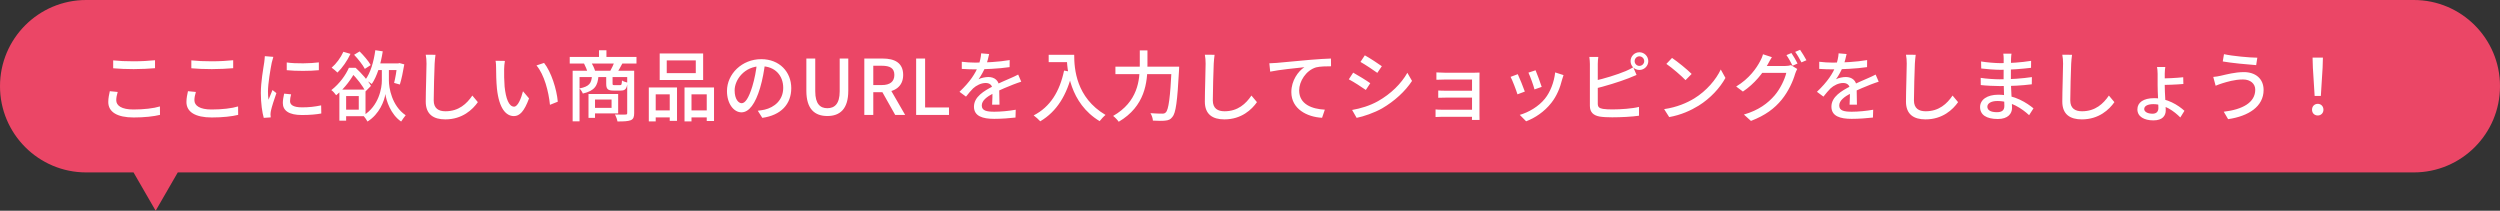<svg width="522" height="44" viewBox="0 0 522 44" fill="none" xmlns="http://www.w3.org/2000/svg">
<rect x="0" y="0" width="522" height="44" fill="#333333" stroke="none"/>
<path fill-rule="evenodd" clip-rule="evenodd" d="M18 0C8.059 0 0 8.059 0 18C0 27.941 8.059 36 18 36H27.881L32.5 44L37.119 36H504C513.941 36 522 27.941 522 18C522 8.059 513.941 0 504 0H18Z" fill="#EB4666"/>
<path d="M23.632 12.608C24.8 12.736 26.272 12.8 27.92 12.8C29.472 12.8 31.184 12.704 32.368 12.576V14.24C31.264 14.336 29.424 14.432 27.92 14.432C26.288 14.432 24.912 14.368 23.632 14.256V12.608ZM24.576 19.2C24.4 19.808 24.272 20.352 24.272 20.928C24.272 22.064 25.408 22.864 27.856 22.864C30.032 22.864 32.096 22.624 33.392 22.224L33.408 23.984C32.144 24.304 30.16 24.528 27.904 24.528C24.48 24.528 22.608 23.392 22.608 21.296C22.608 20.432 22.8 19.664 22.928 19.04L24.576 19.2ZM39.952 12.608C41.12 12.736 42.592 12.8 44.24 12.8C45.792 12.8 47.504 12.704 48.688 12.576V14.24C47.584 14.336 45.744 14.432 44.24 14.432C42.608 14.432 41.232 14.368 39.952 14.256V12.608ZM40.896 19.2C40.72 19.808 40.592 20.352 40.592 20.928C40.592 22.064 41.728 22.864 44.176 22.864C46.352 22.864 48.416 22.624 49.712 22.224L49.728 23.984C48.464 24.304 46.48 24.528 44.224 24.528C40.8 24.528 38.928 23.392 38.928 21.296C38.928 20.432 39.12 19.664 39.248 19.04L40.896 19.2ZM59.872 13.04C61.712 13.328 64.928 13.248 66.576 13.024V14.656C64.752 14.848 61.744 14.848 59.872 14.656V13.04ZM60.784 19.696C60.64 20.256 60.56 20.672 60.56 21.104C60.56 21.824 61.12 22.416 63.072 22.416C64.496 22.416 65.712 22.288 67.056 22L67.088 23.696C66.064 23.888 64.752 24.016 63.024 24.016C60.32 24.016 59.056 23.088 59.056 21.52C59.056 20.944 59.152 20.352 59.328 19.552L60.784 19.696ZM57.072 11.872C56.976 12.176 56.8 12.816 56.736 13.104C56.48 14.4 55.952 17.408 55.952 19.12C55.952 19.696 55.984 20.256 56.064 20.832C56.32 20.192 56.64 19.408 56.896 18.8L57.712 19.44C57.28 20.656 56.72 22.368 56.56 23.168C56.512 23.408 56.48 23.728 56.48 23.904C56.496 24.08 56.512 24.32 56.528 24.512L55.072 24.608C54.752 23.488 54.464 21.6 54.464 19.424C54.464 17.056 54.976 14.336 55.168 13.04C55.216 12.64 55.28 12.144 55.296 11.728L57.072 11.872ZM71.696 10.816L73.184 11.248C72.512 12.688 71.456 14.192 70.464 15.152C70.192 14.88 69.6 14.368 69.248 14.128C70.208 13.312 71.136 12.048 71.696 10.816ZM73.936 11.44L75.088 10.736C75.936 11.584 76.96 12.768 77.408 13.584L76.176 14.384C75.76 13.568 74.784 12.32 73.936 11.44ZM70.864 18.704H72.272V25.2H70.864V18.704ZM71.584 18.704H76.32V24.256H71.584V22.896H74.912V20.064H71.584V18.704ZM78.448 13.232H83.36V14.624H78.448V13.232ZM80.48 13.776H81.2V16.832C81.2 18.272 81.776 22.08 84.704 24.064C84.432 24.384 84 25.008 83.76 25.376C81.568 23.904 80.64 20.976 80.464 19.632C80.272 21.024 79.232 23.824 76.736 25.376C76.56 25.04 76.112 24.416 75.856 24.128C79.136 22.128 79.744 18.32 79.728 16.816V13.776H80.48ZM78.368 10.48L79.92 10.72C79.504 13.408 78.736 15.92 77.632 17.536C77.328 17.296 76.656 16.864 76.272 16.672C77.36 15.232 78.032 12.896 78.368 10.48ZM82.96 13.232H83.168L83.408 13.168L84.416 13.44C84.176 14.896 83.824 16.592 83.488 17.648L82.288 17.312C82.544 16.336 82.816 14.736 82.96 13.472V13.232ZM72.848 14.16H73.728V14.48H74.208V14.928C73.408 16.368 72.144 18.288 70.192 19.888C69.968 19.552 69.52 19.04 69.184 18.816C70.944 17.44 72.192 15.648 72.848 14.16ZM73.088 14.16H74.256C75.456 15.264 76.848 16.816 77.456 17.936L76.32 19.088C75.776 18.016 74.496 16.256 73.344 15.248H73.088V14.16ZM90.928 11.44C90.848 12.032 90.784 12.704 90.752 13.28C90.688 15.056 90.56 18.752 90.56 20.96C90.56 22.656 91.6 23.232 93.008 23.232C95.808 23.232 97.472 21.648 98.624 19.952L99.776 21.328C98.704 22.864 96.544 24.928 92.976 24.928C90.528 24.928 88.896 23.888 88.896 21.216C88.896 18.944 89.056 14.832 89.056 13.28C89.056 12.624 89.008 11.968 88.896 11.424L90.928 11.44ZM105.424 12.72C105.328 13.184 105.264 14.016 105.264 14.448C105.248 15.472 105.264 16.816 105.36 18.064C105.616 20.576 106.256 22.272 107.344 22.272C108.128 22.272 108.832 20.512 109.2 19.056L110.464 20.544C109.456 23.296 108.48 24.24 107.312 24.24C105.68 24.24 104.208 22.704 103.76 18.496C103.616 17.072 103.584 15.152 103.584 14.208C103.584 13.808 103.568 13.12 103.472 12.688L105.424 12.72ZM113.6 13.136C115.072 14.976 116.256 18.64 116.464 21.232L114.832 21.888C114.56 19.136 113.648 15.584 112.016 13.664L113.6 13.136ZM118.96 11.888H132.896V13.264H118.96V11.888ZM125.072 10.496H126.624V12.688H125.072V10.496ZM119.568 14.768H131.76V16.096H121.008V25.328H119.568V14.768ZM130.96 14.768H132.416V23.616C132.416 24.416 132.256 24.864 131.696 25.104C131.104 25.328 130.224 25.36 128.928 25.36C128.864 24.96 128.624 24.288 128.416 23.904C129.376 23.936 130.32 23.936 130.608 23.92C130.88 23.92 130.96 23.84 130.96 23.6V14.768ZM123.6 15.84H124.96C124.816 17.856 124.208 18.944 121.696 19.536C121.584 19.216 121.248 18.704 120.992 18.464C123.072 18.064 123.504 17.344 123.6 15.84ZM126.576 15.84H127.904V17.424C127.904 17.744 127.952 17.776 128.304 17.776C128.48 17.776 129.248 17.776 129.456 17.776C129.76 17.776 129.824 17.68 129.872 16.8C130.128 16.992 130.656 17.168 131.008 17.248C130.88 18.56 130.544 18.912 129.632 18.912C129.36 18.912 128.368 18.912 128.128 18.912C126.864 18.912 126.576 18.576 126.576 17.44V15.84ZM122.88 19.632H124.24V24.608H122.88V19.632ZM123.712 19.632H129.072V23.68H123.712V22.528H127.696V20.784H123.712V19.632ZM121.936 13.248L123.424 12.976C123.76 13.536 124.112 14.288 124.256 14.8L122.688 15.136C122.576 14.624 122.256 13.84 121.936 13.248ZM128.304 12.944L129.968 13.216C129.584 13.952 129.216 14.624 128.896 15.104L127.408 14.832C127.712 14.304 128.096 13.488 128.304 12.944ZM139.216 12.608V15.264H145.28V12.608H139.216ZM137.744 11.168H146.816V16.704H137.744V11.168ZM135.472 18.256H141.36V25.232H139.84V19.696H136.912V25.344H135.472V18.256ZM142.928 18.256H149.088V25.264H147.568V19.696H144.384V25.344H142.928V18.256ZM136.112 23.056H140.464V24.512H136.112V23.056ZM143.648 23.056H148.288V24.512H143.648V23.056ZM159.76 13.072C159.552 14.72 159.232 16.592 158.704 18.368C157.728 21.632 156.416 23.456 154.816 23.456C153.232 23.456 151.792 21.68 151.792 19.008C151.792 15.44 154.928 12.352 158.944 12.352C162.784 12.352 165.216 15.04 165.216 18.4C165.216 21.76 163.072 24.064 159.168 24.608L158.224 23.12C158.784 23.056 159.248 22.976 159.648 22.896C161.696 22.416 163.536 20.912 163.536 18.336C163.536 15.792 161.856 13.824 158.912 13.824C155.44 13.824 153.392 16.656 153.392 18.864C153.392 20.704 154.192 21.552 154.864 21.552C155.584 21.552 156.336 20.496 157.088 18.032C157.552 16.512 157.904 14.688 158.064 13.024L159.76 13.072ZM172.752 24.224C170.128 24.224 168.368 22.784 168.368 18.96V12.224H170.224V19.072C170.224 21.728 171.28 22.592 172.752 22.592C174.224 22.592 175.328 21.728 175.328 19.072V12.224H177.12V18.96C177.12 22.784 175.36 24.224 172.752 24.224ZM180.47 24V12.224H184.326C186.758 12.224 188.582 13.088 188.582 15.648C188.582 18.112 186.758 19.248 184.326 19.248H182.342V24H180.47ZM182.342 17.76H184.118C185.814 17.76 186.742 17.056 186.742 15.648C186.742 14.224 185.814 13.728 184.118 13.728H182.342V17.76ZM186.918 24L183.974 18.768L185.35 17.68L188.998 24H186.918ZM191.29 24V12.224H193.162V22.432H198.154V24H191.29ZM206.532 11.28C206.404 11.888 206.212 12.784 205.78 13.904C205.412 14.784 204.868 15.792 204.324 16.544C204.852 16.256 205.748 16.08 206.372 16.08C207.652 16.08 208.628 16.832 208.628 18.224C208.628 19.056 208.676 20.864 208.692 21.856H207.156C207.22 21.056 207.236 19.52 207.22 18.688C207.22 17.712 206.58 17.328 205.812 17.328C204.852 17.328 203.844 17.84 203.172 18.464C202.692 18.928 202.244 19.504 201.7 20.176L200.34 19.168C202.548 17.088 203.684 15.296 204.276 13.76C204.612 12.88 204.82 11.92 204.868 11.136L206.532 11.28ZM200.82 12.896C201.652 13.008 202.804 13.072 203.572 13.072C205.7 13.072 208.532 12.944 210.82 12.544L210.804 14.016C208.564 14.352 205.476 14.48 203.476 14.48C202.804 14.48 201.7 14.448 200.82 14.384V12.896ZM213.236 17.056C212.788 17.184 212.084 17.456 211.604 17.632C210.516 18.064 209.028 18.656 207.492 19.44C205.972 20.24 204.996 21.024 204.996 22.032C204.996 23.12 206.02 23.328 207.636 23.328C208.932 23.328 210.676 23.168 212.084 22.912L212.036 24.544C210.884 24.688 209.028 24.816 207.588 24.816C205.204 24.816 203.364 24.272 203.364 22.272C203.364 20.208 205.476 18.96 207.396 17.984C208.884 17.2 210.052 16.752 211.076 16.288C211.62 16.048 212.084 15.84 212.596 15.568L213.236 17.056ZM218.964 11.44H223.492V12.976H218.964V11.44ZM222.74 11.44H224.292C224.292 14.384 224.692 20.368 230.836 24C230.484 24.272 229.876 24.928 229.604 25.296C223.348 21.52 222.74 14.56 222.74 11.44ZM222.18 14.736L223.908 15.056C222.772 19.872 220.66 23.28 217.204 25.328C216.932 25.008 216.228 24.384 215.828 24.096C219.284 22.32 221.252 19.136 222.18 14.736ZM232.9 13.92H245.252V15.472H232.9V13.92ZM244.644 13.92H246.212C246.212 13.92 246.196 14.464 246.18 14.688C245.828 21.216 245.508 23.616 244.788 24.432C244.372 24.976 243.956 25.12 243.3 25.184C242.724 25.264 241.716 25.232 240.724 25.184C240.708 24.736 240.5 24.064 240.212 23.632C241.268 23.712 242.26 23.728 242.676 23.728C243.012 23.728 243.204 23.68 243.412 23.472C244.004 22.912 244.34 20.4 244.644 14.24V13.92ZM237.988 10.528H239.588V13.536C239.588 17.168 239.108 22.176 233.588 25.424C233.348 25.056 232.788 24.48 232.42 24.208C237.588 21.248 237.988 16.752 237.988 13.536V10.528ZM253.604 11.44C253.524 12.032 253.46 12.704 253.428 13.28C253.364 15.056 253.236 18.752 253.236 20.96C253.236 22.656 254.276 23.232 255.684 23.232C258.484 23.232 260.148 21.648 261.3 19.952L262.452 21.328C261.38 22.864 259.22 24.928 255.652 24.928C253.204 24.928 251.572 23.888 251.572 21.216C251.572 18.944 251.732 14.832 251.732 13.28C251.732 12.624 251.684 11.968 251.572 11.424L253.604 11.44ZM265.04 13.216C265.664 13.2 266.224 13.168 266.544 13.136C267.712 13.024 270.56 12.752 273.504 12.496C275.2 12.352 276.816 12.256 277.904 12.224L277.92 13.84C277.024 13.84 275.632 13.856 274.8 14.064C272.672 14.704 271.264 16.992 271.264 18.88C271.264 21.792 273.984 22.768 276.624 22.896L276.048 24.592C272.912 24.432 269.632 22.752 269.632 19.232C269.632 16.816 271.056 14.88 272.352 14.032C270.72 14.208 267.008 14.576 265.216 14.96L265.04 13.216ZM284.976 11.552C285.968 12.096 287.776 13.28 288.528 13.824L287.584 15.216C286.752 14.608 285.056 13.488 284.064 12.928L284.976 11.552ZM282.32 22.96C284.096 22.656 286.048 22.064 287.728 21.12C290.416 19.6 292.576 17.472 293.856 15.2L294.832 16.896C293.408 19.072 291.168 21.12 288.592 22.624C286.96 23.552 284.72 24.32 283.264 24.608L282.32 22.96ZM282.544 15.168C283.536 15.712 285.36 16.832 286.112 17.376L285.184 18.784C284.352 18.192 282.64 17.088 281.632 16.56L282.544 15.168ZM299.92 15.12C300.272 15.152 301.216 15.184 301.712 15.184C302.784 15.184 306.528 15.184 307.84 15.184C308.208 15.184 308.688 15.168 308.928 15.152C308.912 15.344 308.912 15.76 308.912 16.08C308.912 16.688 308.912 22.752 308.912 24.08C308.912 24.336 308.928 24.784 308.928 25.04H307.344C307.36 24.816 307.36 24.336 307.36 24.016C307.36 22.352 307.36 17.104 307.36 16.608C306.784 16.608 302.768 16.608 301.712 16.608C301.216 16.608 300.256 16.64 299.92 16.656V15.12ZM300.304 18.896C300.656 18.928 301.296 18.944 301.872 18.944C302.672 18.944 307.664 18.944 308.112 18.944V20.384C307.648 20.384 302.672 20.384 301.872 20.384C301.296 20.384 300.64 20.4 300.304 20.416V18.896ZM299.744 22.848C300 22.88 300.528 22.912 301.088 22.912C302.032 22.912 307.424 22.912 308.128 22.912V24.384C307.296 24.384 302.032 24.384 301.088 24.384C300.608 24.384 300 24.416 299.744 24.432V22.848ZM320.624 14.672C320.912 15.328 321.696 17.424 321.904 18.144L320.4 18.672C320.224 17.92 319.504 15.936 319.136 15.168L320.624 14.672ZM326.464 15.68C326.32 16.096 326.24 16.384 326.16 16.64C325.744 18.336 325.056 20.032 323.936 21.456C322.448 23.36 320.48 24.64 318.656 25.328L317.328 23.984C319.136 23.472 321.264 22.256 322.576 20.608C323.696 19.232 324.496 17.152 324.72 15.12L326.464 15.68ZM316.912 15.488C317.264 16.224 318.08 18.256 318.384 19.12L316.848 19.696C316.592 18.848 315.76 16.672 315.408 16.048L316.912 15.488ZM341.312 12.768C341.312 13.312 341.76 13.76 342.304 13.76C342.848 13.76 343.312 13.312 343.312 12.768C343.312 12.208 342.848 11.76 342.304 11.76C341.76 11.76 341.312 12.208 341.312 12.768ZM340.464 12.768C340.464 11.744 341.28 10.912 342.304 10.912C343.328 10.912 344.16 11.744 344.16 12.768C344.16 13.776 343.328 14.608 342.304 14.608C341.28 14.608 340.464 13.776 340.464 12.768ZM333.728 11.888C333.664 12.304 333.616 12.896 333.616 13.344C333.616 14.256 333.616 20.448 333.616 21.632C333.616 22.4 333.952 22.592 334.704 22.736C335.2 22.816 335.952 22.848 336.704 22.848C338.384 22.848 340.896 22.672 342.224 22.32V24.16C340.784 24.384 338.368 24.496 336.624 24.496C335.632 24.496 334.672 24.448 334 24.336C332.704 24.096 331.968 23.44 331.968 22.112C331.968 20.432 331.968 14.256 331.968 13.344C331.968 12.976 331.92 12.304 331.856 11.888H333.728ZM332.88 16.88C334.864 16.448 337.696 15.584 339.472 14.832C339.984 14.608 340.496 14.368 341.024 14.048L341.712 15.648C341.184 15.872 340.544 16.144 340.048 16.336C338.112 17.104 334.96 18.048 332.896 18.544L332.88 16.88ZM349.12 12.096C350.24 12.848 352.304 14.512 353.216 15.44L351.936 16.736C351.12 15.872 349.12 14.144 347.936 13.344L349.12 12.096ZM347.472 22.784C350.128 22.4 352.208 21.488 353.744 20.56C356.336 18.976 358.336 16.576 359.296 14.512L360.272 16.272C359.136 18.336 357.152 20.528 354.672 22.064C353.056 23.056 351.024 24 348.528 24.448L347.472 22.784ZM374.048 11.072C374.448 11.648 375.024 12.64 375.328 13.264L374.288 13.728C373.968 13.072 373.44 12.112 373.008 11.504L374.048 11.072ZM375.856 10.4C376.272 10.992 376.88 12 377.184 12.576L376.144 13.024C375.792 12.352 375.28 11.424 374.832 10.832L375.856 10.4ZM375.264 14.4C375.12 14.672 374.928 15.072 374.832 15.392C374.4 16.912 373.44 19.072 372.016 20.816C370.528 22.64 368.608 24.096 365.6 25.248L364.128 23.92C367.216 23.008 369.104 21.584 370.544 19.92C371.712 18.56 372.672 16.544 372.976 15.216H367.28L367.888 13.776C368.56 13.776 372.256 13.776 372.752 13.776C373.216 13.776 373.648 13.712 373.952 13.6L375.264 14.4ZM369.968 11.936C369.664 12.416 369.312 13.04 369.152 13.36C368.144 15.2 366.368 17.472 363.92 19.12L362.512 18.064C365.28 16.4 366.784 14.176 367.52 12.768C367.712 12.448 368 11.792 368.112 11.328L369.968 11.936ZM385.568 11.28C385.44 11.888 385.248 12.784 384.816 13.904C384.448 14.784 383.904 15.792 383.36 16.544C383.888 16.256 384.784 16.08 385.408 16.08C386.688 16.08 387.664 16.832 387.664 18.224C387.664 19.056 387.712 20.864 387.728 21.856H386.192C386.256 21.056 386.272 19.52 386.256 18.688C386.256 17.712 385.616 17.328 384.848 17.328C383.888 17.328 382.88 17.84 382.208 18.464C381.728 18.928 381.28 19.504 380.736 20.176L379.376 19.168C381.584 17.088 382.72 15.296 383.312 13.76C383.648 12.88 383.856 11.92 383.904 11.136L385.568 11.28ZM379.856 12.896C380.688 13.008 381.84 13.072 382.608 13.072C384.736 13.072 387.568 12.944 389.856 12.544L389.84 14.016C387.6 14.352 384.512 14.48 382.512 14.48C381.84 14.48 380.736 14.448 379.856 14.384V12.896ZM392.272 17.056C391.824 17.184 391.12 17.456 390.64 17.632C389.552 18.064 388.064 18.656 386.528 19.44C385.008 20.24 384.032 21.024 384.032 22.032C384.032 23.12 385.056 23.328 386.672 23.328C387.968 23.328 389.712 23.168 391.12 22.912L391.072 24.544C389.92 24.688 388.064 24.816 386.624 24.816C384.24 24.816 382.4 24.272 382.4 22.272C382.4 20.208 384.512 18.96 386.432 17.984C387.92 17.2 389.088 16.752 390.112 16.288C390.656 16.048 391.12 15.84 391.632 15.568L392.272 17.056ZM400 11.44C399.92 12.032 399.856 12.704 399.824 13.28C399.76 15.056 399.632 18.752 399.632 20.96C399.632 22.656 400.672 23.232 402.08 23.232C404.88 23.232 406.544 21.648 407.696 19.952L408.848 21.328C407.776 22.864 405.616 24.928 402.048 24.928C399.6 24.928 397.968 23.888 397.968 21.216C397.968 18.944 398.128 14.832 398.128 13.28C398.128 12.624 398.08 11.968 397.968 11.424L400 11.44ZM420 11.2C419.952 11.504 419.92 11.856 419.904 12.304C419.872 13.024 419.872 15.216 419.872 16.56C419.872 18.528 420.112 21.376 420.112 22.528C420.112 23.744 419.248 24.848 417.152 24.848C414.736 24.848 413.44 23.968 413.44 22.352C413.44 20.832 414.88 19.776 417.248 19.776C420.688 19.776 423.312 21.568 424.592 22.624L423.68 24.048C422.192 22.672 419.856 21.088 417.056 21.088C415.696 21.088 414.96 21.616 414.96 22.272C414.96 22.96 415.568 23.424 416.944 23.424C417.824 23.424 418.512 23.168 418.512 22.128C418.512 21.024 418.352 18.048 418.352 16.56C418.352 15.088 418.368 13.248 418.368 12.224C418.368 11.936 418.336 11.456 418.288 11.2H420ZM413.648 12.832C414.736 13.024 416.656 13.184 417.68 13.184C419.776 13.184 421.904 13.056 424.096 12.704L424.08 14.16C422.352 14.368 419.952 14.576 417.696 14.576C416.624 14.576 414.704 14.432 413.68 14.304L413.648 12.832ZM413.568 16.256C414.672 16.448 416.56 16.56 417.52 16.56C420.112 16.56 422.224 16.384 424.256 16.096L424.24 17.6C422.048 17.872 420.192 17.968 417.504 17.968C416.48 17.968 414.688 17.888 413.584 17.76L413.568 16.256ZM432.64 11.44C432.56 12.032 432.496 12.704 432.464 13.28C432.4 15.056 432.272 18.752 432.272 20.96C432.272 22.656 433.312 23.232 434.72 23.232C437.52 23.232 439.184 21.648 440.336 19.952L441.488 21.328C440.416 22.864 438.256 24.928 434.688 24.928C432.24 24.928 430.608 23.888 430.608 21.216C430.608 18.944 430.768 14.832 430.768 13.28C430.768 12.624 430.72 11.968 430.608 11.424L432.64 11.44ZM452.112 13.984C452.064 14.256 452 14.912 452 15.392C452 15.92 452 17.152 452 17.952C452 19.296 452.208 21.984 452.208 23.04C452.208 24.144 451.552 25.136 449.632 25.136C447.728 25.136 446.288 24.368 446.288 22.832C446.288 21.408 447.536 20.496 449.792 20.496C452.528 20.496 454.832 21.968 456.112 23.136L455.248 24.528C453.984 23.232 451.92 21.744 449.616 21.744C448.448 21.744 447.712 22.128 447.712 22.768C447.712 23.312 448.368 23.744 449.456 23.744C450.256 23.744 450.672 23.296 450.672 22.544C450.672 21.424 450.512 19.216 450.512 17.84C450.512 17.2 450.512 15.968 450.512 15.424C450.512 14.88 450.448 14.24 450.384 13.984H452.112ZM451.296 16.384C452.112 16.384 454.448 16.288 455.856 16.128L455.888 17.536C454.512 17.664 452.144 17.744 451.312 17.744L451.296 16.384ZM470.896 18.72C470.896 17.504 469.92 16.592 468.336 16.592C466.528 16.592 464.944 17.12 464.064 17.376C463.584 17.52 463.04 17.728 462.624 17.904L462.128 16.064C462.624 16.032 463.216 15.92 463.728 15.808C464.864 15.552 466.672 15.056 468.528 15.056C470.912 15.056 472.64 16.4 472.64 18.784C472.64 22.24 469.504 24.256 465.232 24.88L464.32 23.328C468.24 22.864 470.896 21.424 470.896 18.72ZM464.368 11.312C466.176 11.712 469.712 12.032 471.328 12.048L471.088 13.6C469.264 13.472 465.936 13.152 464.112 12.832L464.368 11.312ZM483.296 20.032L482.928 14.144L482.864 12.032H485.024L484.96 14.144L484.592 20.032H483.296ZM483.952 24.112C483.264 24.112 482.752 23.632 482.752 22.912C482.752 22.176 483.28 21.68 483.952 21.68C484.608 21.68 485.136 22.176 485.136 22.912C485.136 23.632 484.608 24.112 483.952 24.112Z" fill="white"/>
</svg>
